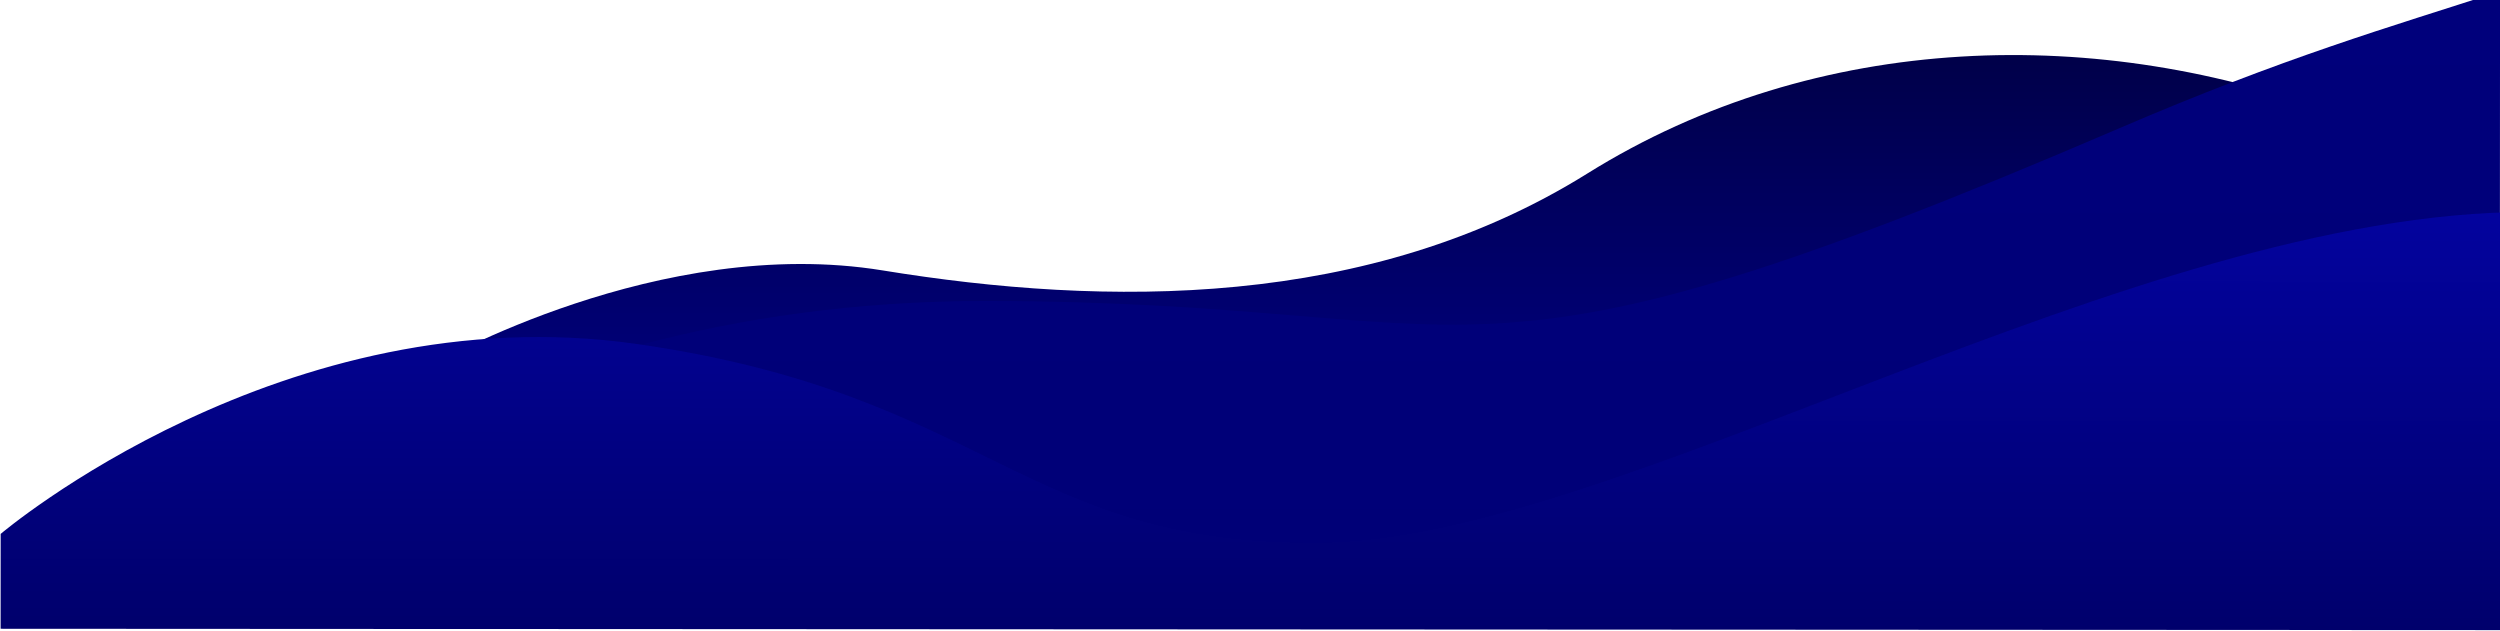 <svg width="1921" height="485" viewBox="0 0 1921 485" fill="none" xmlns="http://www.w3.org/2000/svg">
<path d="M333.327 279.872C333.327 279.872 506.937 179.826 678.263 207.793C849.589 235.76 1052 237.956 1219.66 133.363C1397.01 22.712 1614.98 19.134 1798.54 89.076L1798.43 295.823L333.318 295.035L333.327 279.872Z" fill="url(#paint0_linear_911_7269)"/>
<path d="M140.621 447.711C140.621 447.711 356.908 231.065 757.008 231.28C1157.11 231.496 1109.38 321.617 1628.29 98.618C1756.02 43.732 1835.95 20.927 1921.03 -6.672L1920.78 448.669L136.685 447.709" fill="url(#paint1_linear_911_7269)"/>
<path d="M0.511 410.26C0.511 410.26 217.903 225.62 489.074 264.288C760.244 302.955 786.119 419.324 1014.86 417.09C1243.6 414.855 1637.56 162.697 1943.33 162.861L1943.26 300.445L1943.16 484.19L0.471 483.145L0.511 410.26Z" fill="url(#paint2_linear_911_7269)"/>
<defs>
<linearGradient id="paint0_linear_911_7269" x1="1066.01" y1="42.039" x2="1065.88" y2="295.429" gradientUnits="userSpaceOnUse">
<stop stop-color="#000049"/>
<stop offset="1" stop-color="#00007A"/>
</linearGradient>
<linearGradient id="paint1_linear_911_7269" x1="1028.98" y1="-7.152" x2="1028.74" y2="448.189" gradientUnits="userSpaceOnUse">
<stop stop-color="#00007B"/>
<stop offset="1" stop-color="#000077"/>
</linearGradient>
<linearGradient id="paint2_linear_911_7269" x1="971.991" y1="162.339" x2="971.819" y2="483.668" gradientUnits="userSpaceOnUse">
<stop stop-color="#03039E"/>
<stop offset="1" stop-color="#00006C"/>
</linearGradient>
</defs>
</svg>
